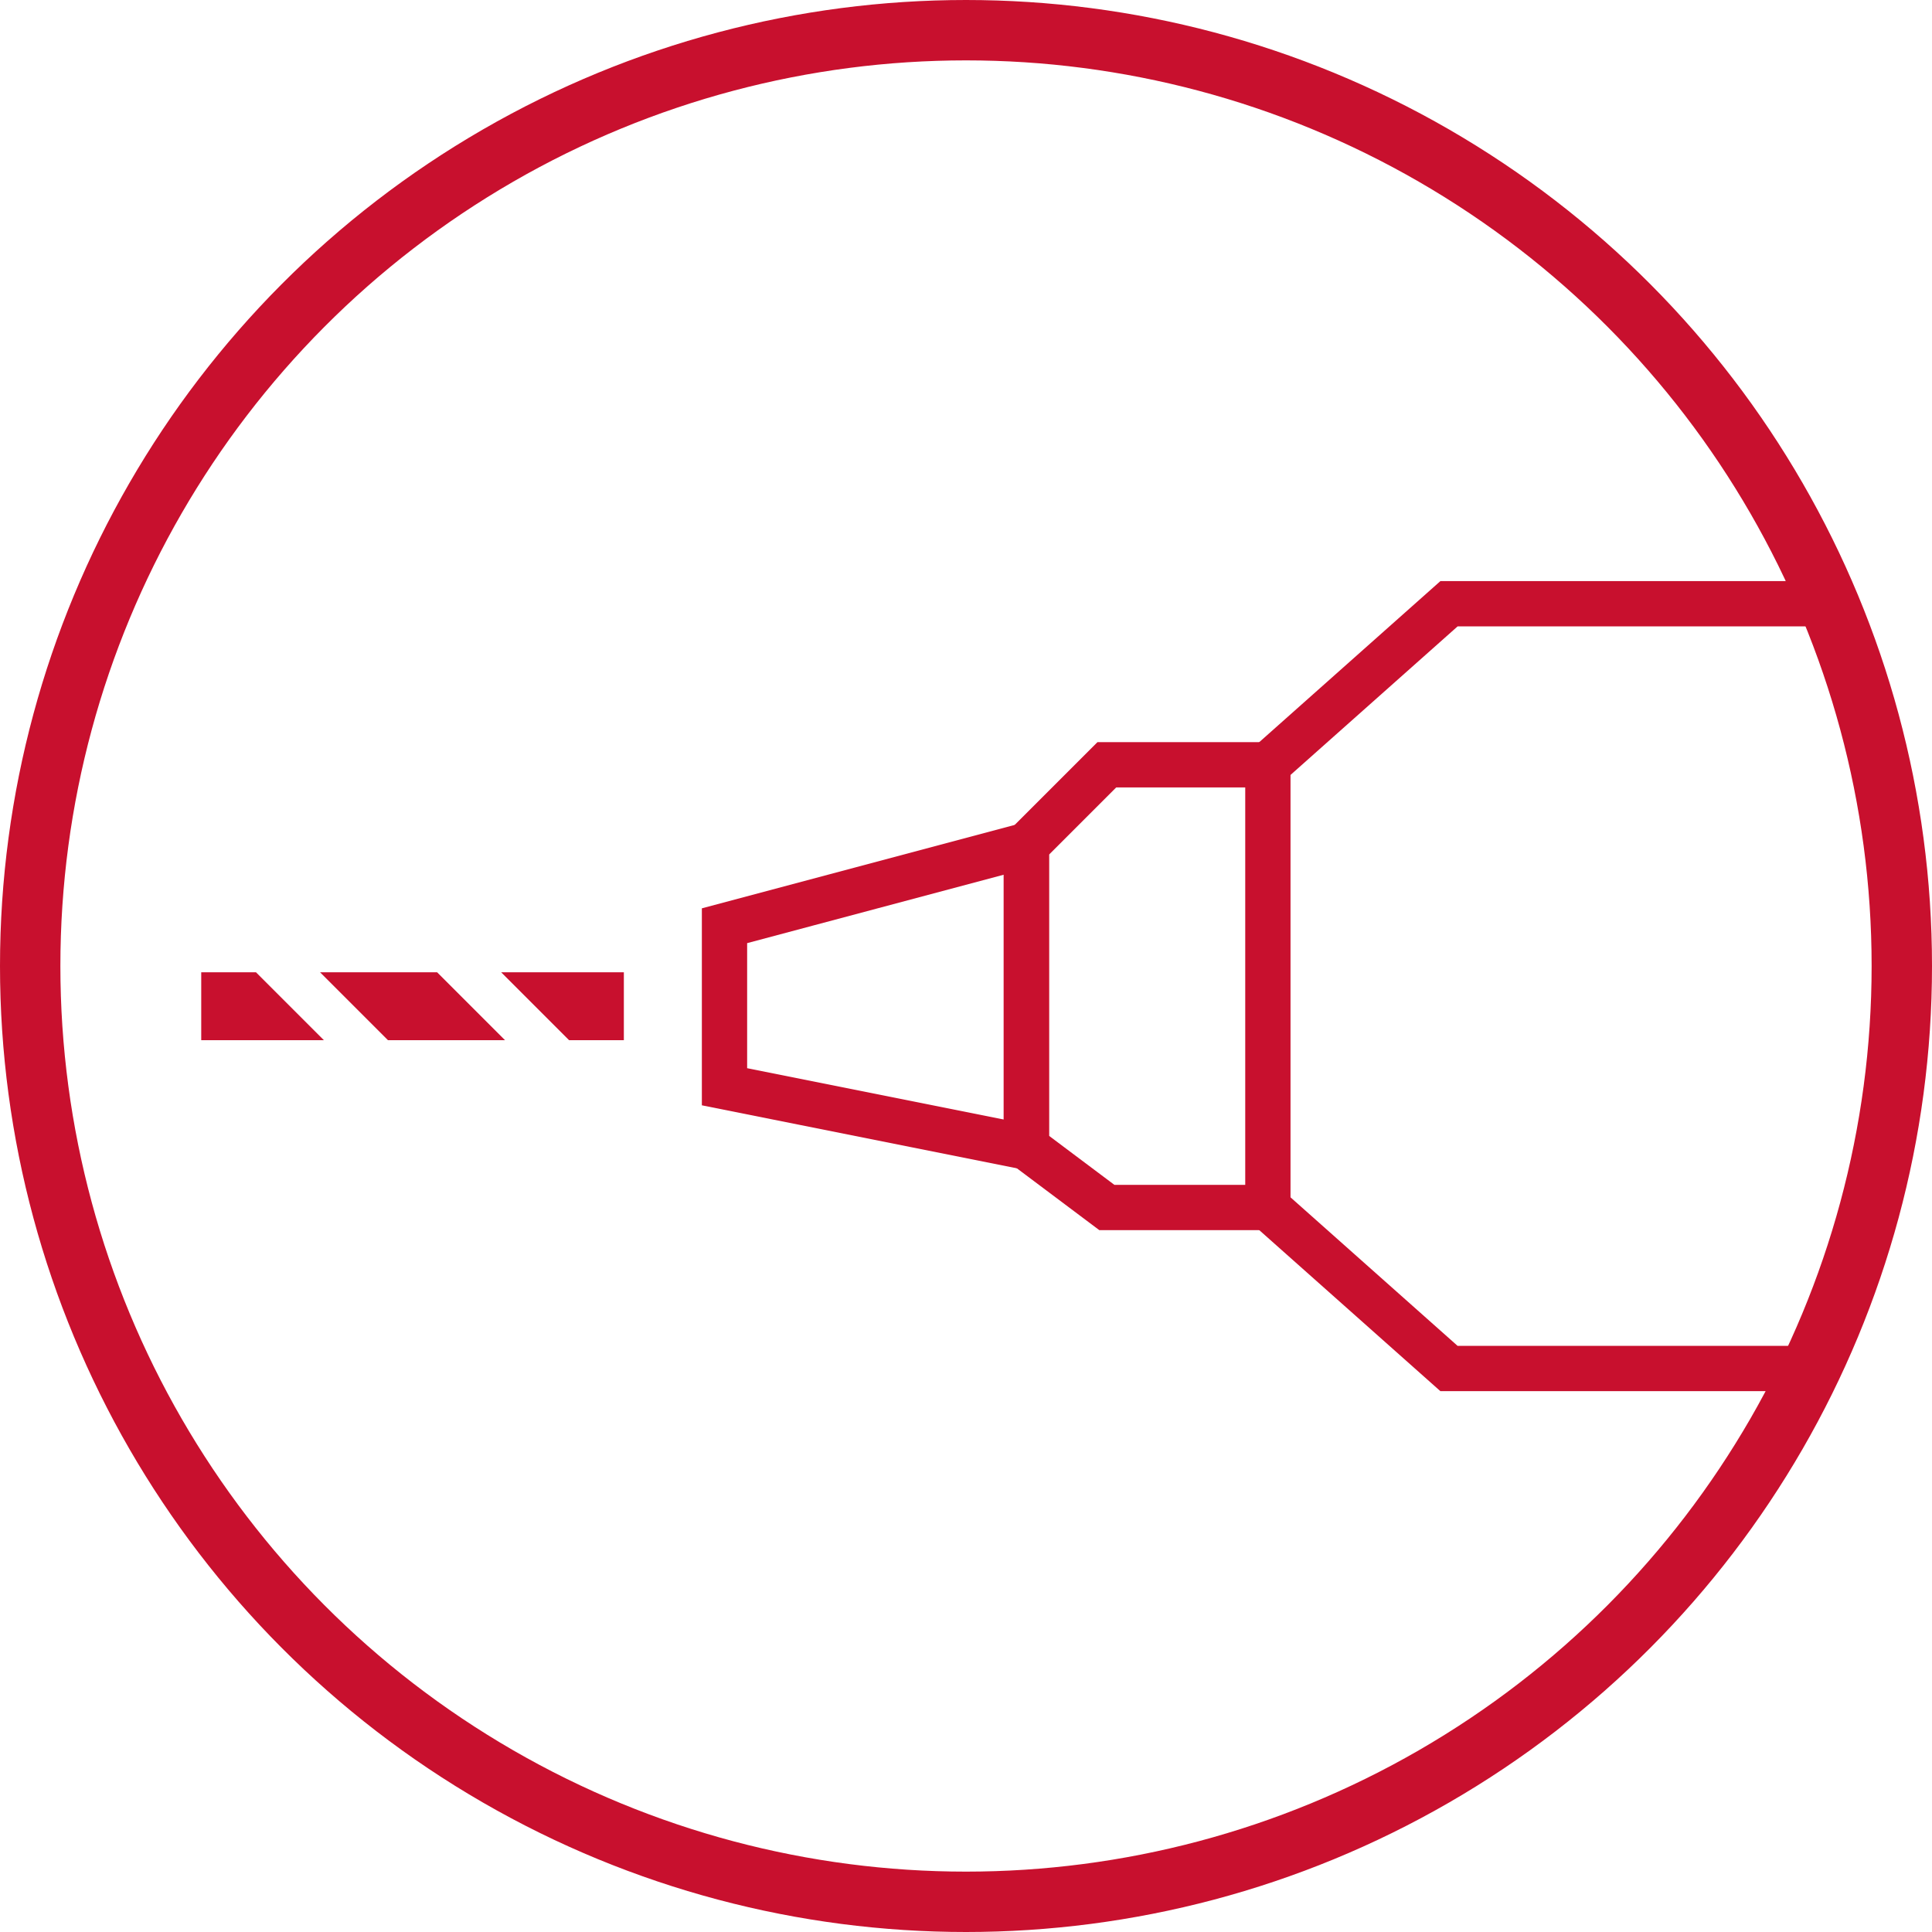 <svg xmlns="http://www.w3.org/2000/svg" width="32" height="32" viewBox="0 0 32 32" fill="none"><circle cx="16" cy="16" r="15.5" stroke="#C8102E"></circle><path d="M21 12.667L24 10H30.667" stroke="#C8102E" stroke-width="0.75"></path><path d="M21 20L24 22.667H30.333" stroke="#C8102E" stroke-width="0.75"></path><path fill-rule="evenodd" clip-rule="evenodd" d="M8.365 17.229L7.24 16.104H5.301L6.426 17.229H8.365ZM8.301 16.104H10.333V17.229H9.426L8.301 16.104ZM4.24 16.104L5.365 17.229H3.333V16.104H4.24Z" fill="#C8102E"></path><path d="M12 18V15.333L17 14V19L12 18Z" stroke="#C8102E" stroke-width="0.75"></path><path d="M18.333 12.667L17 14V19L18.333 20H21V12.667H18.333Z" stroke="#C8102E" stroke-width="0.75"></path></svg>